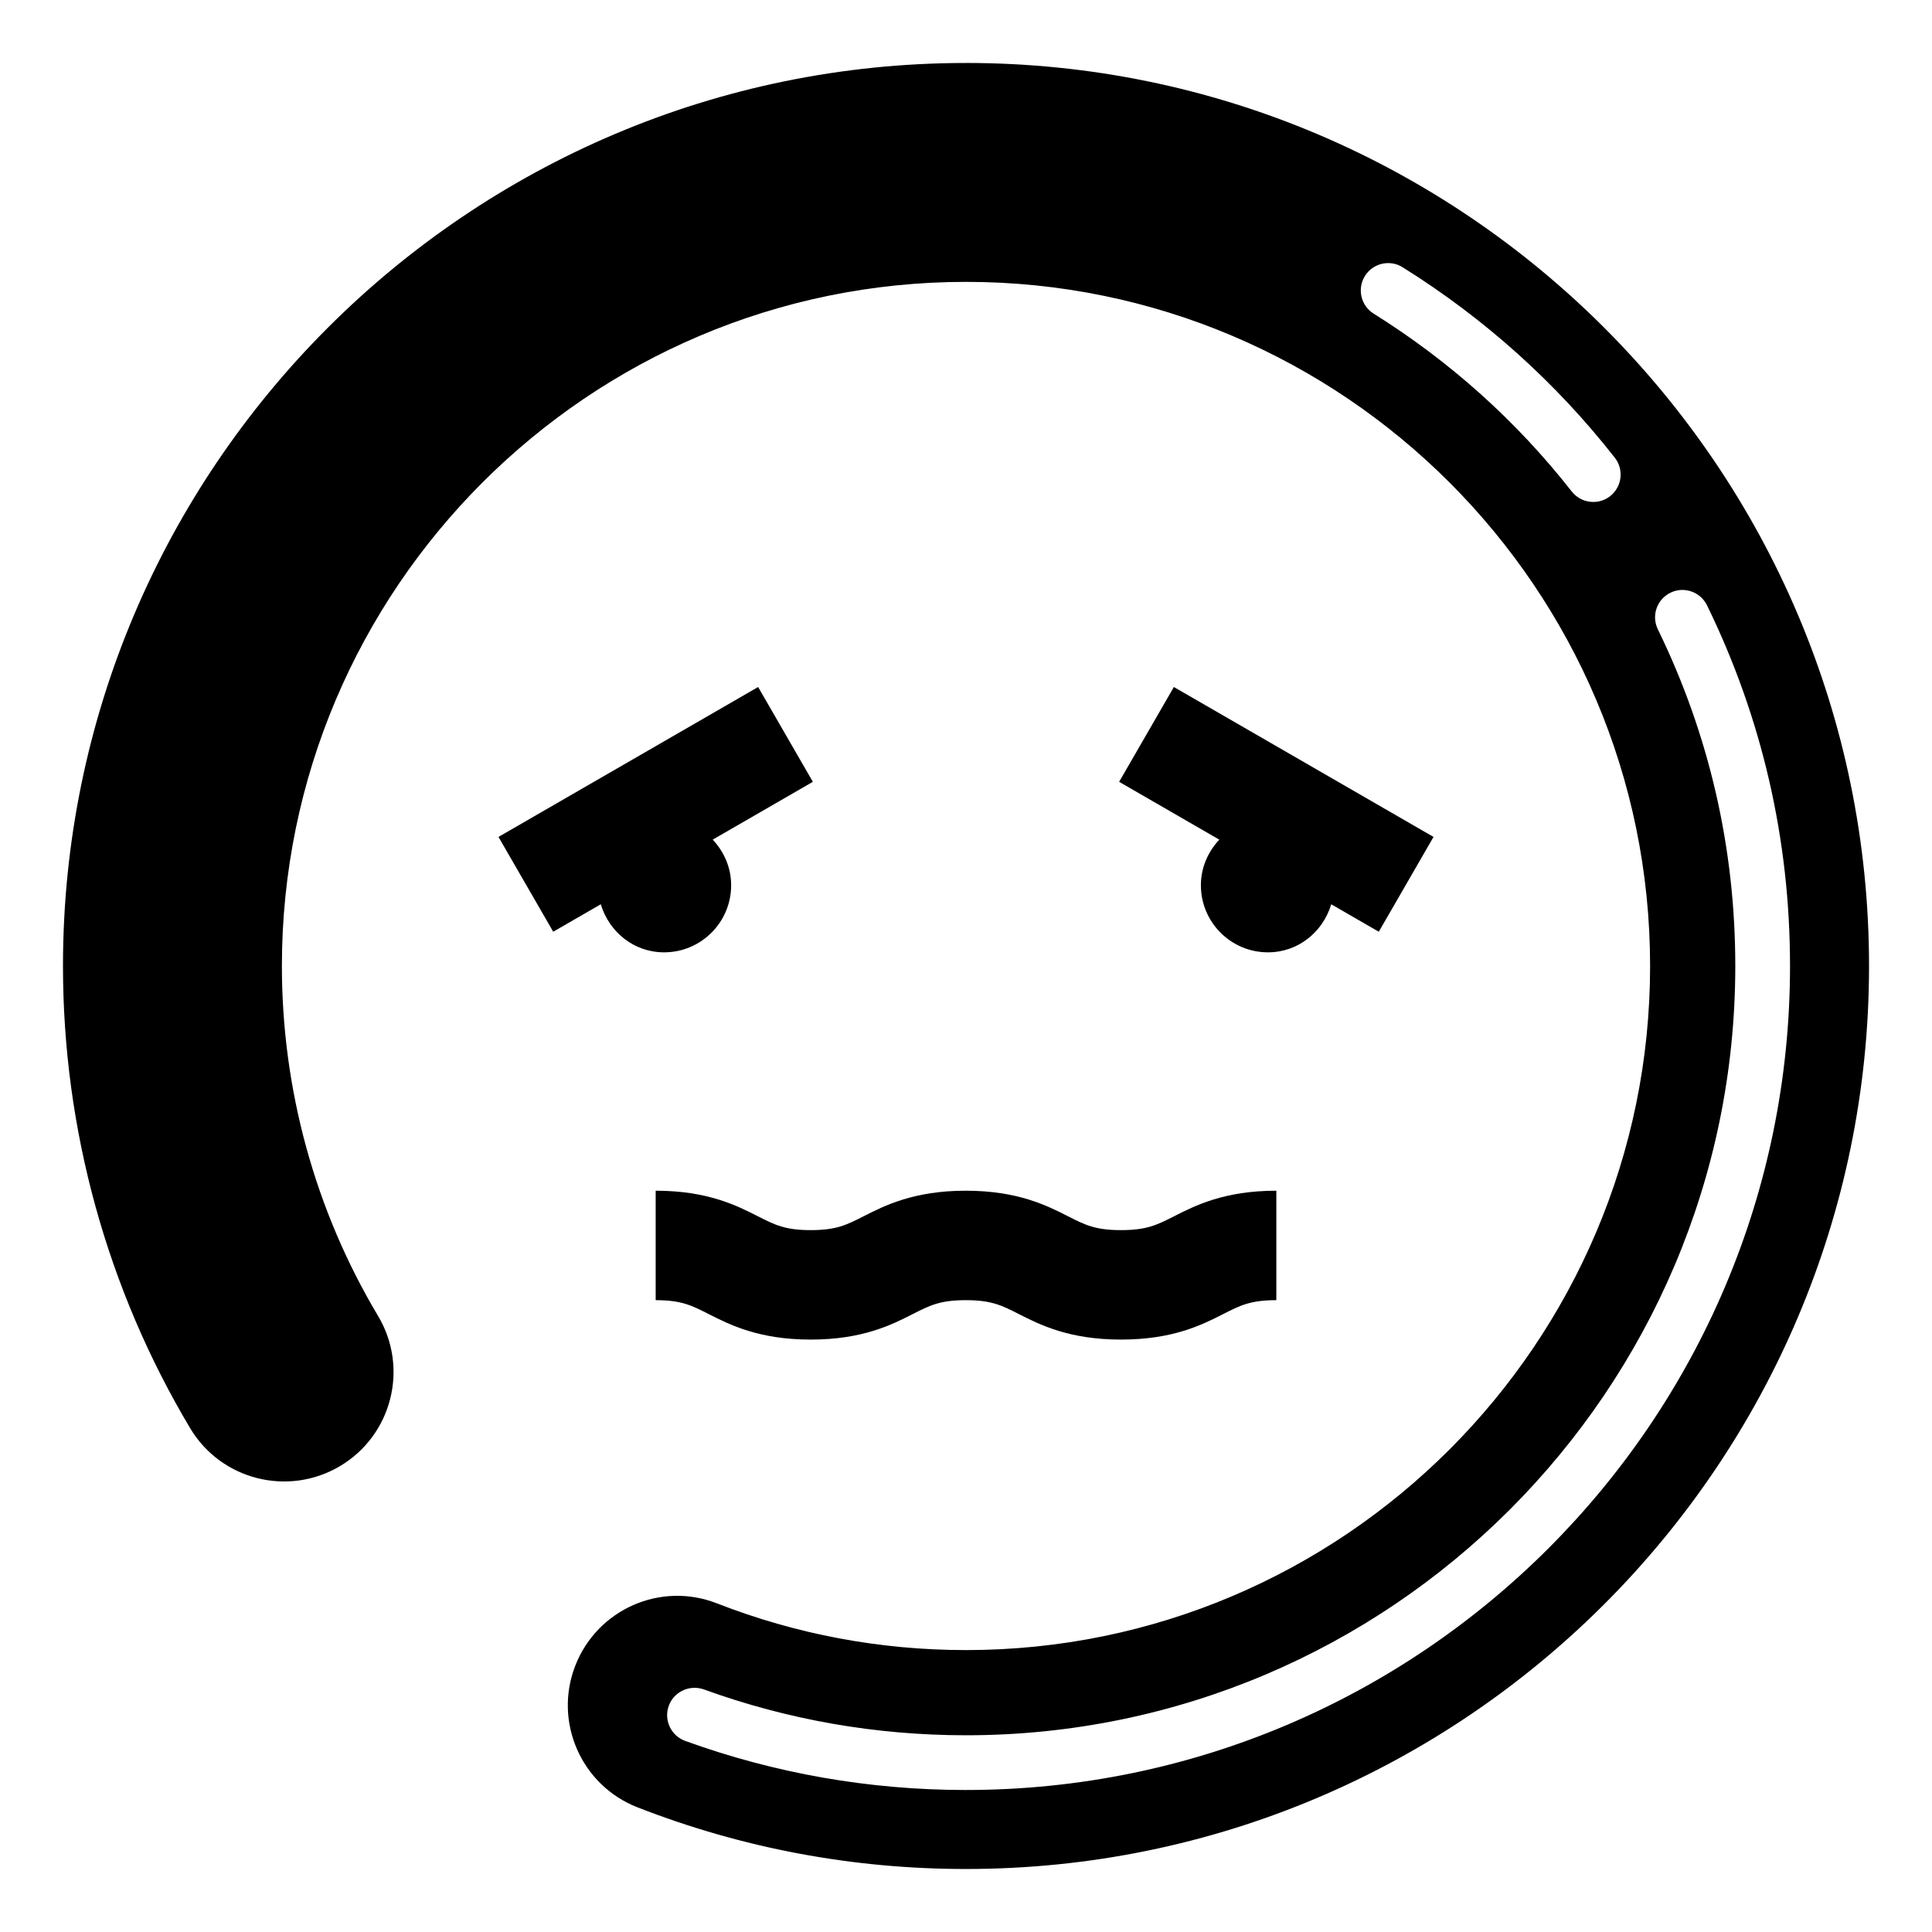 <?xml version="1.0" encoding="UTF-8"?>
<!-- Uploaded to: SVG Repo, www.svgrepo.com, Generator: SVG Repo Mixer Tools -->
<svg fill="#000000" width="800px" height="800px" version="1.1" viewBox="144 144 512 512" xmlns="http://www.w3.org/2000/svg">
 <g>
  <path d="m400 160.69c-131.95 0-239.31 107.36-239.31 239.31 0 43.207 11.656 85.555 33.695 122.47 8.188 13.738 26.004 18.242 39.773 10.035 13.754-8.215 18.242-26.027 10.027-39.777-16.672-27.926-25.48-59.992-25.48-92.73 0-99.969 81.328-181.3 181.3-181.3 99.965 0 181.29 81.328 181.29 181.3 0 99.965-81.328 181.29-181.29 181.29-22.746 0-44.941-4.164-65.961-12.363-14.973-5.887-31.754 1.566-37.578 16.465-5.82 14.922 1.559 31.746 16.473 37.57 27.777 10.848 57.066 16.344 87.066 16.344 131.95 0 239.31-107.36 239.31-239.31 0-131.96-107.36-239.31-239.31-239.31zm170.71 114.79c-1.332 1.043-2.902 1.543-4.477 1.543-2.152 0-4.277-0.957-5.707-2.777-14.59-18.617-32.25-34.473-52.492-47.129-3.398-2.117-4.434-6.594-2.309-9.992 2.125-3.398 6.629-4.418 9.984-2.301 21.684 13.547 40.605 30.531 56.23 50.473 2.469 3.156 1.914 7.711-1.23 10.184zm-170.71 342.89c-25.551 0-50.594-4.375-74.43-13.016-3.754-1.367-5.707-5.523-4.336-9.293 1.359-3.762 5.523-5.672 9.293-4.348 22.234 8.066 45.605 12.152 69.473 12.152 112.42 0 203.87-91.449 203.87-203.86 0-31.281-6.91-61.309-20.523-89.23-1.758-3.598-0.27-7.938 3.344-9.695 3.539-1.758 7.918-0.277 9.688 3.336 14.602 29.93 21.996 62.086 21.996 95.59 0 120.41-97.957 218.36-218.38 218.36z"/>
  <path d="m480.03 396.38c8.031 0 14.559-5.426 16.762-12.738l12.602 7.277 14.504-25.125-68.809-39.73-14.504 25.125 26.543 15.328c-2.977 3.18-4.879 7.387-4.879 12.086 0.004 9.816 7.961 17.777 17.781 17.777z"/>
  <path d="m319.98 396.38c9.82 0 17.781-7.961 17.781-17.781 0-4.699-1.902-8.91-4.883-12.086l26.539-15.324-14.504-25.125-68.809 39.73 14.504 25.125 12.605-7.277c2.207 7.309 8.734 12.738 16.766 12.738z"/>
  <path d="m399.94 459.55c-13.754 0-21.484 3.93-27.125 6.797-4.477 2.273-7.168 3.648-13.965 3.648-6.785 0-9.488-1.375-13.965-3.648-5.637-2.867-13.371-6.797-27.125-6.797v29.008c6.797 0 9.504 1.375 13.98 3.648 5.637 2.867 13.371 6.797 27.109 6.797 13.738 0 21.473-3.93 27.109-6.797 4.477-2.273 7.18-3.648 13.98-3.648 6.812 0 9.52 1.375 13.992 3.648 5.652 2.867 13.383 6.797 27.152 6.797 13.766 0 21.5-3.922 27.137-6.793 4.488-2.281 7.195-3.652 14.023-3.652v-29.008c-13.754 0-21.5 3.922-27.137 6.793-4.488 2.281-7.211 3.652-14.023 3.652-6.828 0-9.531-1.375-14.008-3.652-5.648-2.867-13.383-6.793-27.137-6.793z"/>
 </g>
</svg>